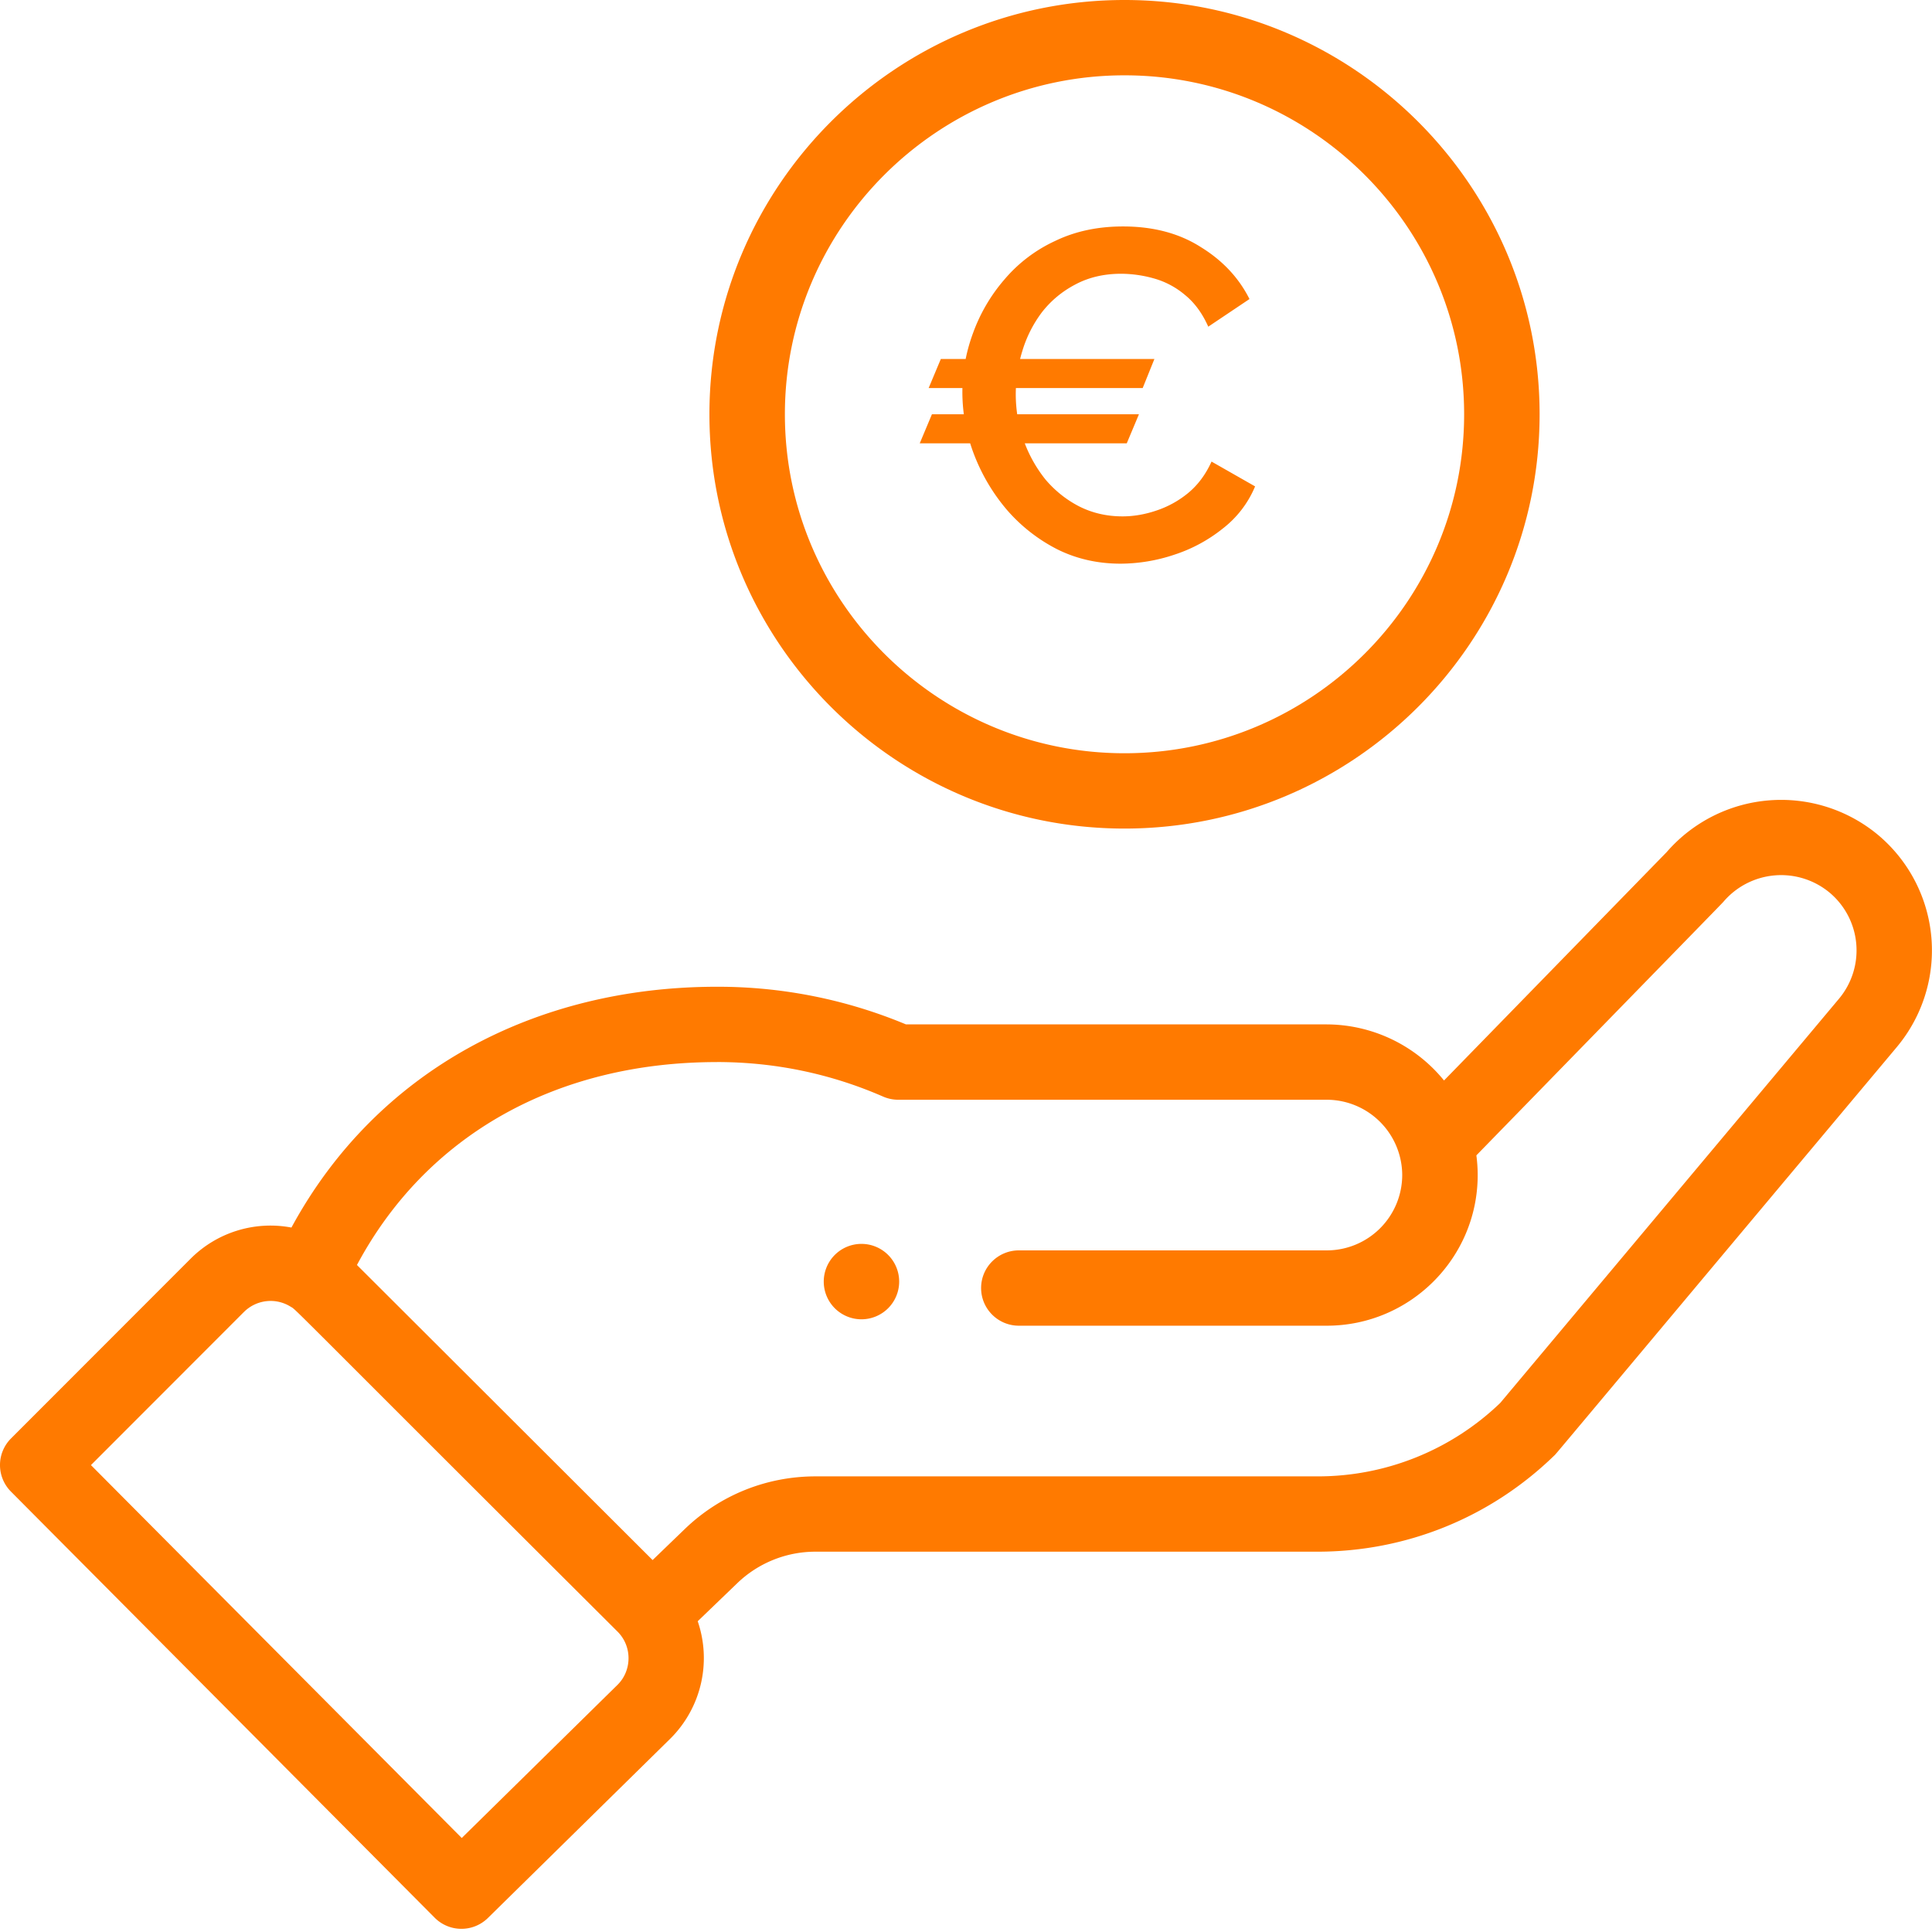 <?xml version="1.0" encoding="UTF-8"?> <svg xmlns="http://www.w3.org/2000/svg" width="66" height="66" fill="none"><path d="m31.42 15.144.416-.992h7.072l-.416.992H31.42Zm8.016-2.88-.4.992h-7.312l.416-.992h7.296Zm-6.56 1.136c0-.693.122-1.37.368-2.032a5.83 5.83 0 0 1 1.072-1.824 5.025 5.025 0 0 1 1.728-1.312c.682-.33 1.456-.496 2.32-.496 1.034 0 1.92.235 2.656.704.746.459 1.301 1.051 1.664 1.776l-1.408.944c-.203-.458-.47-.821-.8-1.088a2.811 2.811 0 0 0-1.056-.56 4.177 4.177 0 0 0-1.12-.16c-.587 0-1.11.123-1.568.368-.448.235-.827.55-1.136.944a4.212 4.212 0 0 0-.672 1.328 5.03 5.03 0 0 0-.224 1.472c0 .544.09 1.072.272 1.584a4.6 4.6 0 0 0 .752 1.344c.33.384.714.688 1.152.912.448.224.938.336 1.472.336.373 0 .752-.064 1.136-.192a3.387 3.387 0 0 0 1.088-.592c.341-.277.613-.64.816-1.088l1.488.848a3.539 3.539 0 0 1-1.104 1.44 5.228 5.228 0 0 1-1.664.896 5.84 5.84 0 0 1-1.824.304c-.79 0-1.515-.165-2.176-.496a5.698 5.698 0 0 1-1.712-1.344 6.503 6.503 0 0 1-1.12-1.888 5.967 5.967 0 0 1-.4-2.128ZM30.34 44.691a1.287 1.287 0 0 0 0-1.82 1.288 1.288 0 1 0 0 1.82Z" fill="#FF7A00"></path><path d="M24.235 14.152c0 7.804 6.361 14.153 14.18 14.153 7.82 0 14.18-6.349 14.18-14.153C52.595 6.35 46.235 0 38.415 0c-7.819 0-14.18 6.349-14.18 14.152Zm25.782 0c0 6.385-5.204 11.58-11.602 11.58-6.397 0-11.602-5.195-11.602-11.58 0-6.384 5.205-11.579 11.602-11.579 6.398 0 11.602 5.195 11.602 11.58ZM14.848 65.511a1.29 1.29 0 0 0 1.82.01l6.25-6.145a3.882 3.882 0 0 0 .917-3.992l1.345-1.294a3.848 3.848 0 0 1 2.684-1.082H45c3.04 0 5.914-1.166 8.093-3.282.09-.087-.68.819 11.69-13.939a5.146 5.146 0 0 0-.612-7.253 5.177 5.177 0 0 0-7.234.574l-7.607 7.803a5.185 5.185 0 0 0-4.007-1.916H30.949a16.66 16.66 0 0 0-6.456-1.286c-6.207 0-11.628 2.861-14.537 8.226a3.856 3.856 0 0 0-3.447 1.067L.376 49.14a1.285 1.285 0 0 0-.002 1.815l14.474 14.556Zm9.645-29.23c1.974 0 3.883.398 5.675 1.18.163.071.339.108.517.108h14.639a2.583 2.583 0 0 1 2.578 2.573 2.579 2.579 0 0 1-2.578 2.573H34.806c-.712 0-1.29.576-1.29 1.286 0 .711.578 1.287 1.29 1.287h10.518c2.843 0 5.156-2.308 5.156-5.146 0-.227-.016-.45-.045-.673 7.358-7.55 8.396-8.61 8.44-8.663a2.59 2.59 0 0 1 3.635-.306 2.575 2.575 0 0 1 .302 3.631L51.25 47.927A8.986 8.986 0 0 1 45 50.435H27.864c-1.68 0-3.27.64-4.475 1.803l-1.095 1.056-10.1-10.08c2.36-4.419 6.79-6.932 12.299-6.932ZM8.333 44.82a1.288 1.288 0 0 1 1.596-.181c.223.136-.417-.447 11.166 11.098.515.514.487 1.334.007 1.813l-5.328 5.239L3.107 50.05l5.226-5.231Z" fill="#FF7A00"></path></svg> 